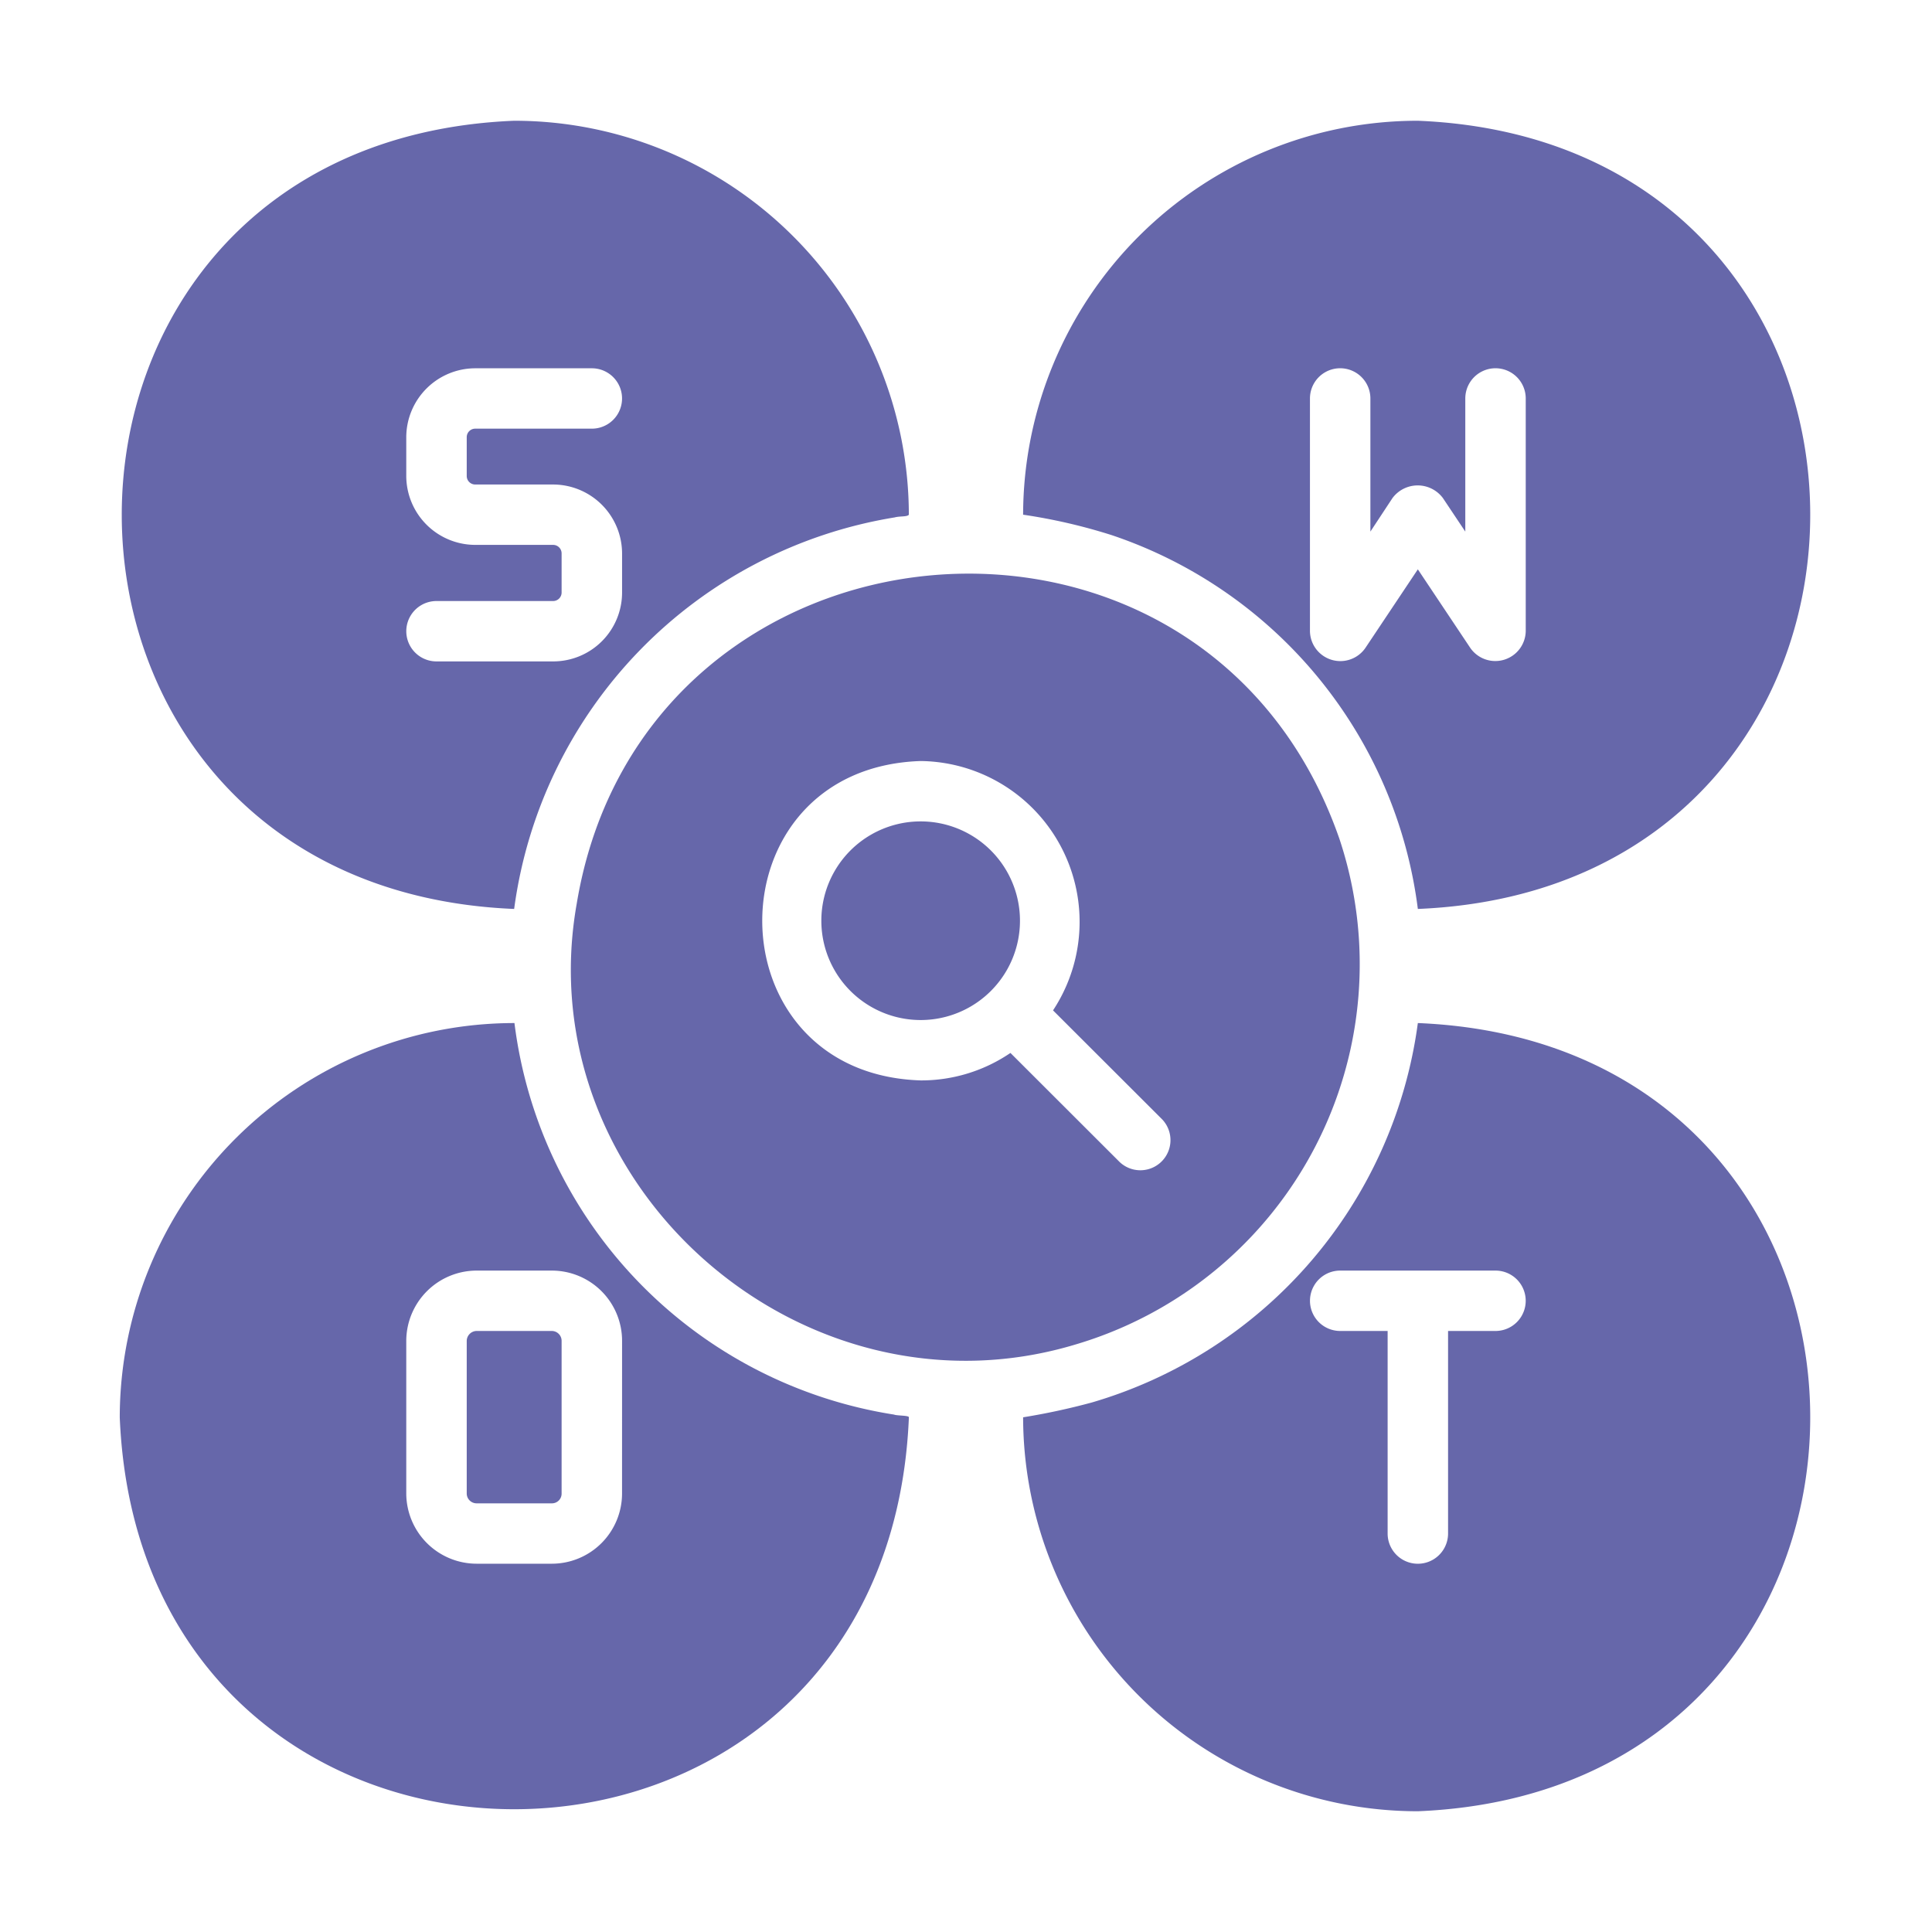 <svg xmlns="http://www.w3.org/2000/svg" viewBox="0 0 64 64" id="SwotAnalysis"><path d="M35.654,44.53a13.138,13.138,0,0,0,8.72-16.73c-4.454-12.86-23.07-11.174-25.27,2.14C17.456,39.246,26.585,47.281,35.654,44.53Zm-5.156-8.74c-6.995-.223-6.999-10.35 0-10.58a5.327,5.327,0,0,1,4.385,8.26L38.498,37.08a.998.998,0,0,1-1.412,1.41L33.472,34.88A5.25,5.25,0,0,1,30.498,35.79Z" fill="#6667aa" class="color000000 svgShape"></path><path d="M29.617,46.86a15.017,15.017,0,0,1-12.575-12.97A13.076,13.076,0,0,0,3.967,46.95c.712,17.318,25.428,17.304,26.141-0C30.114,46.884,29.7,46.9,29.617,46.86Zm-9.011,2.61a2.327,2.327,0,0,1-2.333,2.33H15.791a2.334,2.334,0,0,1-2.333-2.33V44.42a2.334,2.334,0,0,1,2.333-2.33h2.483a2.327,2.327,0,0,1,2.333,2.33Z" fill="#6667aa" class="color000000 svgShape"></path><path d="M18.274 44.09H15.791a.333.333 0 00-.33.33v5.05a.327.327 0 00.33.33h2.483a.321.321 0 00.33-.33V44.42A.327.327 0 0018.274 44.09zM17.032 30.11A15.183 15.183 0 0129.637 17.14c.169-.048.415-.013.47-.09A13.076 13.076 0 0017.032 4C-.306 4.711-.293 29.397 17.032 30.11zm1.292-12.06H15.751a2.289 2.289 0 01-2.293-2.28V14.48a2.289 2.289 0 012.293-2.28h3.855a1 1 0 01-0 2H15.751a.282.282 0 00-.29.28v1.29a.282.282 0 00.29.28h2.573a2.289 2.289 0 012.283 2.29v1.28a2.282 2.282 0 01-2.283 2.29H14.459a1 1 0 01 0-2h3.865a.282.282 0 00.28-.29V18.34A.282.282 0 0018.324 18.05zM46.968 33.89a15.201 15.201 0 01-10.803 12.57 22.303 22.303 0 01-2.273.49A13.076 13.076 0 0046.968 60C64.305 59.29 64.293 34.603 46.968 33.89zM49.541 44.09H47.969V50.8a1.001 1.001 0 01-2.002-0V44.09H44.395a1 1 0 110-2H49.541A1 1 0 0149.541 44.09zM36.836 17.73A15.061 15.061 0 0146.968 30.11c17.326-.713 17.336-25.401 0-26.11A13.076 13.076 0 0033.892 17.05 18.563 18.563 0 0136.836 17.73zm6.558-4.53a1.001 1.001 0 012.002 0V17.61l.731-1.11a1.042 1.042 0 011.672 0l.741 1.11V13.2a1.001 1.001 0 012.002 0V20.91a1.008 1.008 0 01-1.832.56L46.968 18.86l-1.742 2.61a1.007 1.007 0 01-1.832-.56zM30.498 27.21a3.29 3.29 0 00 0 6.58A3.29 3.29 0 0030.498 27.21z" fill="#6667aa" class="color000000 svgShape"></path></svg>